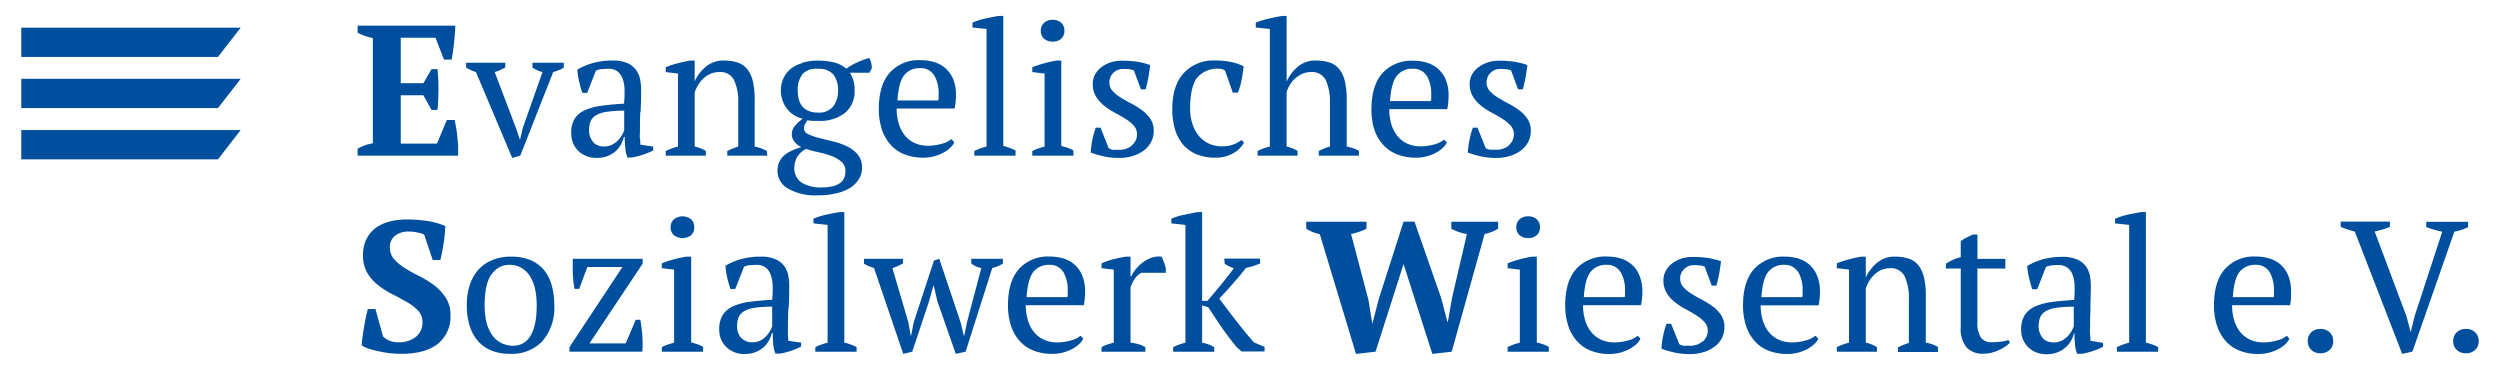 <svg id="Ebene_1" data-name="Ebene 1" xmlns="http://www.w3.org/2000/svg" xmlns:xlink="http://www.w3.org/1999/xlink" viewBox="0 0 470 70"><defs><style>.cls-1{fill:none;}.cls-2{clip-path:url(#clip-path);}.cls-3{fill:#004f9e;}</style><clipPath id="clip-path"><rect class="cls-1" width="470" height="70"/></clipPath></defs><title>esw_logo_</title><g class="cls-2"><polygon class="cls-3" points="4 5.2 4 10.7 40.98 10.7 45.25 5.2 4 5.2"/><polygon class="cls-3" points="4 14.82 4 20.32 40.98 20.32 45.25 14.82 4 14.82"/><polygon class="cls-3" points="4 24.45 4 29.95 40.98 29.95 45.25 24.45 4 24.45"/><g class="cls-2"><path class="cls-3" d="M461.87,65.78a2.37,2.37,0,0,0,1.71.63,2.44,2.44,0,0,0,1.75-.63,2.15,2.15,0,0,0,.66-1.64,2.18,2.18,0,0,0-.66-1.67,2.44,2.44,0,0,0-1.75-.63,2.37,2.37,0,0,0-1.71.63,2.18,2.18,0,0,0-.66,1.67,2.15,2.15,0,0,0,.66,1.64m-7.93-6.32-.7,2.87h-.07l-.73-2.8-6-16c.53-.12,1-.25,1.53-.4s.93-.31,1.33-.47v-1h-9.25v1c.41.16.85.32,1.29.47s.89.28,1.36.4l8.91,23,1.92-.42,7.89-22.56A9.27,9.27,0,0,0,464,42.7v-1h-7.86v1c.46.16.94.32,1.43.47s1,.28,1.57.4Zm-19.42,6.32a2.37,2.37,0,0,0,1.71.63,2.44,2.44,0,0,0,1.75-.63,2.15,2.15,0,0,0,.66-1.64,2.18,2.18,0,0,0-.66-1.67,2.44,2.44,0,0,0-1.75-.63,2.37,2.37,0,0,0-1.71.63,2.18,2.18,0,0,0-.66,1.67,2.15,2.15,0,0,0,.66,1.64m-7.86-14.67a6.64,6.64,0,0,1,.84,3.57,5.52,5.52,0,0,1,0,.57c0,.2,0,.4-.05.61h-7.68c.14-2.25.56-3.83,1.26-4.73a3.62,3.62,0,0,1,3-1.34,2.88,2.88,0,0,1,2.62,1.32m3.29,12a4.89,4.89,0,0,1-1.89.91,9.34,9.34,0,0,1-2.48.35,6,6,0,0,1-2.62-.54,5.3,5.3,0,0,1-1.85-1.49,6.42,6.42,0,0,1-1.1-2.22,10,10,0,0,1-.37-2.74h10.9a11.19,11.19,0,0,0,.19-1.31c0-.41,0-.81,0-1.2a7.73,7.73,0,0,0-.57-3.16,5.4,5.4,0,0,0-3.62-3.15,8.92,8.92,0,0,0-2.41-.33,7.36,7.36,0,0,0-5.83,2.34q-2.06,2.34-2.06,6.81a12.21,12.21,0,0,0,.54,3.77,8.06,8.06,0,0,0,1.59,2.88A6.81,6.81,0,0,0,421,65.91a9.52,9.52,0,0,0,3.63.64,7.16,7.16,0,0,0,1.85-.23,7.76,7.76,0,0,0,1.68-.61,6.3,6.3,0,0,0,1.36-.9,3.59,3.59,0,0,0,.88-1.12Zm-24.21,2.13a11.85,11.85,0,0,0-2.3-.84V39.87h-.88c-.86.14-1.74.31-2.65.52a12.4,12.4,0,0,0-2.27.73V42l2.65.28V64.42a12.09,12.09,0,0,0-2.3.84v.87h7.75Zm-21.69-1.69a3.31,3.31,0,0,1-.77-2.33,4.16,4.16,0,0,1,.28-1.55,2.47,2.47,0,0,1,1-1.14,5.63,5.63,0,0,1,2-.66,21.4,21.4,0,0,1,3.32-.21v3.67a4.8,4.8,0,0,1-.38.85,5,5,0,0,1-.74,1,4.16,4.16,0,0,1-1.11.84,3.33,3.33,0,0,1-1.54.35,2.76,2.76,0,0,1-2.1-.82M393,57.84c0-1.29.08-2.64.08-4a10.71,10.71,0,0,0-.17-1.95,4.51,4.51,0,0,0-.73-1.78,4,4,0,0,0-1.63-1.31,6.65,6.65,0,0,0-2.84-.51,13.54,13.54,0,0,0-3.62.45A12.26,12.26,0,0,0,381.12,50a14.28,14.28,0,0,0,.33,2.2c.18.75.38,1.47.61,2.17H383l1.64-4.19a3.77,3.77,0,0,1,1.21-.3,11,11,0,0,1,1.1-.05,2.75,2.75,0,0,1,1.69.47,2.87,2.87,0,0,1,1,1.33,6.36,6.36,0,0,1,.38,2.06,19.57,19.57,0,0,1-.08,2.7c-1.63.1-3.07.23-4.3.4a11,11,0,0,0-3.11.86,4.42,4.42,0,0,0-1.9,1.62,4.92,4.92,0,0,0-.65,2.64,4.47,4.47,0,0,0,1.35,3.39,4.79,4.79,0,0,0,3.47,1.29,5.22,5.22,0,0,0,3.51-1.26,4.88,4.88,0,0,0,1.59-2.68H390c0,.76.05,1.47.1,2.11a5.47,5.47,0,0,0,.42,1.76h.87a14.68,14.68,0,0,0,2.05-.52,11.78,11.78,0,0,0,1.93-.81v-.73L393,64.07c0-.42,0-.81-.07-1.19s0-.81,0-1.32q0-1.79.09-3.72m-27.19-7.35h2.79v11a5.53,5.53,0,0,0,1.1,3.83,4.15,4.15,0,0,0,3.2,1.18,5.94,5.94,0,0,0,1.57-.21,8.08,8.08,0,0,0,1.41-.52,8.43,8.43,0,0,0,1.16-.67,4.61,4.61,0,0,0,.78-.66l-.24-.52a6.7,6.7,0,0,1-1.61.33c-.63.06-1.15.09-1.57.09a2.34,2.34,0,0,1-2-.87,5,5,0,0,1-.67-3V50.49H377V48.67h-5.24V44.09h-.87l-1.2.58a5.31,5.31,0,0,0-1.07.68v3a8.88,8.88,0,0,0-2.79,1.23Zm-1.47,14.77a6,6,0,0,0-2.31-.84V55.58a13.86,13.86,0,0,0-.38-3.58,5.65,5.65,0,0,0-1.12-2.25,3.86,3.86,0,0,0-1.83-1.17,8.7,8.7,0,0,0-2.5-.33,5,5,0,0,0-3.33,1.15,7.81,7.81,0,0,0-2.12,2.76h0V48.25h-.87c-.87.16-1.69.35-2.48.56a14.73,14.73,0,0,0-2.1.7v.91l2.3.27V64.42a12.05,12.05,0,0,0-2.3.84v.87h7.54v-.87a6.12,6.12,0,0,0-2.09-.84V54.22a6.45,6.45,0,0,1,.66-1.41,5.61,5.61,0,0,1,1-1.22,4.18,4.18,0,0,1,2.95-1.17A2.84,2.84,0,0,1,358.1,52a9.52,9.52,0,0,1,.77,4.19v8.28a12.32,12.32,0,0,0-2.06.84v.87h7.51ZM338.05,51.11a6.64,6.64,0,0,1,.84,3.57c0,.18,0,.38,0,.57s0,.4-.06.61h-7.68c.14-2.25.56-3.83,1.26-4.73a3.64,3.64,0,0,1,3-1.34,2.86,2.86,0,0,1,2.61,1.32m3.29,12a4.89,4.89,0,0,1-1.89.91,9.34,9.34,0,0,1-2.48.35,6,6,0,0,1-2.62-.54,5.3,5.3,0,0,1-1.85-1.49,6.6,6.6,0,0,1-1.1-2.22A10,10,0,0,1,331,57.4h10.9a11.19,11.19,0,0,0,.19-1.31q.06-.62.06-1.2a7.72,7.72,0,0,0-.58-3.16A5.41,5.41,0,0,0,338,48.58a9,9,0,0,0-2.41-.33,7.38,7.38,0,0,0-5.84,2.34q-2.06,2.34-2.06,6.81a12.21,12.21,0,0,0,.54,3.77,8.06,8.06,0,0,0,1.59,2.88,6.81,6.81,0,0,0,2.62,1.86,9.52,9.52,0,0,0,3.63.64,7.29,7.29,0,0,0,1.86-.23,7.87,7.87,0,0,0,1.67-.61,6.3,6.3,0,0,0,1.36-.9,3.59,3.59,0,0,0,.88-1.12Zm-21.2,1.05a3.6,3.6,0,0,1-2.48.84c-.31,0-.64,0-1,0a1.71,1.71,0,0,1-.92-.31l-1.54-3.81h-.87a16.2,16.2,0,0,0-.63,2.25,15.81,15.81,0,0,0-.32,2.43,18.41,18.41,0,0,0,2.62.75,13.92,13.92,0,0,0,2.76.26,8.44,8.44,0,0,0,2.5-.36,6.76,6.76,0,0,0,2.06-1,4.87,4.87,0,0,0,1.4-1.6,4.52,4.52,0,0,0,.5-2.13,3.93,3.93,0,0,0-.61-2.22,6.27,6.27,0,0,0-1.55-1.62,14.77,14.77,0,0,0-2-1.26q-1.07-.55-2-1.14a6.67,6.67,0,0,1-1.55-1.25,2.36,2.36,0,0,1-.61-1.63,2.46,2.46,0,0,1,.68-1.71,3,3,0,0,1,.8-.58,2.51,2.51,0,0,1,1.1-.22,9.54,9.54,0,0,1,1.08.05,3.08,3.08,0,0,1,.95.23l1.32,3.56h.88a21.42,21.42,0,0,0,.54-2.32c.13-.76.24-1.51.33-2.26a16.08,16.08,0,0,0-2.32-.59,18.69,18.69,0,0,0-3.09-.21,6.51,6.51,0,0,0-2.1.33,5.82,5.82,0,0,0-1.71.91,4.31,4.31,0,0,0-1.17,1.38,3.64,3.64,0,0,0-.44,1.75,4.56,4.56,0,0,0,.61,2.41,6.86,6.86,0,0,0,1.56,1.72,12,12,0,0,0,2,1.31c.71.38,1.38.76,2,1.16a7.29,7.29,0,0,1,1.56,1.27,2.4,2.4,0,0,1,.61,1.66,2.62,2.62,0,0,1-.94,2M304.66,51.11a6.64,6.64,0,0,1,.84,3.57c0,.18,0,.38,0,.57s0,.4-.06.61h-7.68c.14-2.25.56-3.83,1.26-4.73a3.64,3.64,0,0,1,3-1.34,2.86,2.86,0,0,1,2.61,1.32m3.29,12a4.89,4.89,0,0,1-1.89.91,9.34,9.34,0,0,1-2.48.35,6,6,0,0,1-2.62-.54,5.3,5.3,0,0,1-1.85-1.49,6.6,6.6,0,0,1-1.1-2.22,10,10,0,0,1-.37-2.74h10.9a11.19,11.19,0,0,0,.19-1.31q.06-.62.06-1.2a7.72,7.72,0,0,0-.58-3.16,5.41,5.41,0,0,0-3.61-3.15,9,9,0,0,0-2.41-.33,7.38,7.38,0,0,0-5.84,2.34q-2.06,2.34-2.06,6.81a12.21,12.21,0,0,0,.54,3.77,8.06,8.06,0,0,0,1.59,2.88A6.81,6.81,0,0,0,299,65.91a9.52,9.52,0,0,0,3.63.64,7.29,7.29,0,0,0,1.86-.23,7.87,7.87,0,0,0,1.67-.61,6.3,6.3,0,0,0,1.36-.9,3.59,3.59,0,0,0,.88-1.12ZM285.68,44.22a2.38,2.38,0,0,0,1.63.54,2.28,2.28,0,0,0,1.6-.54,1.91,1.91,0,0,0,.6-1.49,1.94,1.94,0,0,0-.6-1.5,2.24,2.24,0,0,0-1.6-.56,2.34,2.34,0,0,0-1.63.56,1.92,1.92,0,0,0-.61,1.5,1.88,1.88,0,0,0,.61,1.49m5.5,21a5.78,5.78,0,0,0-1-.47c-.38-.13-.8-.25-1.26-.37V48.25H288c-.79.14-1.58.31-2.37.52a17.17,17.17,0,0,0-2.2.74v.91l2.3.27V64.42c-.44.12-.85.24-1.22.37a7.35,7.35,0,0,0-1.08.47v.87h7.75ZM273,55.93l-.81,4.61h-.07L270.93,56l-5-14.32h-2.06l-4.65,14.5L258,60.89H258l-.74-4.54L254,44a13.11,13.11,0,0,0,1.55-.43,10.73,10.73,0,0,0,1.35-.58V41.68H245.57V43a7.84,7.84,0,0,0,1.19.61,6.33,6.33,0,0,0,1.36.4l6.81,22.53,3.67-.42,5.27-16.48,5.41,16.9,3.64-.42L279.1,44a9.81,9.81,0,0,0,1.29-.38,6.18,6.18,0,0,0,1.26-.63V41.68h-8.8V43a9.22,9.22,0,0,0,2.93,1Zm-42.75-6.35a5.78,5.78,0,0,0,1.71.84c-.35.48-.74,1-1.16,1.53s-.85,1.08-1.29,1.63l-1.32,1.59L227,56.56H226V39.87h-.87l-2.58.52a11,11,0,0,0-2.34.73V42l2.65.28V64.42a11.61,11.61,0,0,0-2.3.84v.87h7.72v-.87a7.34,7.34,0,0,0-2.28-.84v-7l1.16.35c.67,1,1.42,2.17,2.23,3.37s1.84,2.57,3.08,4.1l.94.84h4.33v-.87l-2-.84c-.6-.67-1.21-1.4-1.83-2.16s-1.22-1.53-1.8-2.27-1.12-1.45-1.62-2.12l-1.28-1.69c.31-.3.67-.69,1.1-1.15s.88-1,1.35-1.51l1.38-1.6q.67-.81,1.2-1.5a13.3,13.3,0,0,0,1.35-.35c.43-.14.86-.31,1.31-.49v-.91h-6.74Zm-11.08,1.71v-.91c-.11-.4-.23-.77-.36-1.13a7.15,7.15,0,0,0-.44-1,4.19,4.19,0,0,0-1.83.19,5.84,5.84,0,0,0-1.64.86,6.94,6.94,0,0,0-1.33,1.26,6,6,0,0,0-.89,1.39h-.14v-3.7h-.87c-.73.12-1.48.27-2.28.47a14.19,14.19,0,0,0-2.3.79v.91l2.3.27V64.42c-.37.09-.74.2-1.11.32a6,6,0,0,0-1.19.52v.87h8.24v-.87a6.32,6.32,0,0,0-1.39-.58,10.1,10.1,0,0,0-1.4-.26V54.05a5.82,5.82,0,0,1,1-1.91,3.9,3.9,0,0,1,1-.85Zm-19.27-.18a6.74,6.74,0,0,1,.83,3.57c0,.18,0,.38,0,.57s0,.4-.06.61H193c.14-2.25.56-3.83,1.26-4.73a3.64,3.64,0,0,1,3-1.34,2.89,2.89,0,0,1,2.62,1.32m3.28,12a4.89,4.89,0,0,1-1.89.91,9.34,9.34,0,0,1-2.48.35,6,6,0,0,1-2.62-.54,5.3,5.3,0,0,1-1.85-1.49,6.6,6.6,0,0,1-1.1-2.22,10,10,0,0,1-.37-2.74h10.9a11.19,11.19,0,0,0,.19-1.31q.06-.62.06-1.2a7.72,7.72,0,0,0-.58-3.16,5.41,5.41,0,0,0-3.61-3.15,9,9,0,0,0-2.41-.33,7.38,7.38,0,0,0-5.84,2.34q-2.06,2.34-2.06,6.81a12.21,12.21,0,0,0,.54,3.77,8.06,8.06,0,0,0,1.59,2.88,6.81,6.81,0,0,0,2.62,1.86,9.52,9.52,0,0,0,3.63.64,7.29,7.29,0,0,0,1.86-.23,7.87,7.87,0,0,0,1.67-.61,6.3,6.3,0,0,0,1.36-.9,3.59,3.59,0,0,0,.88-1.12Zm-31.65,3,3.15-9.46.8-2.9h.11l.66,2.9,3.46,9.88,1.85-.42,5-15.71a7.38,7.38,0,0,0,2-.84v-.91h-5.94v.91a6.17,6.17,0,0,0,1,.56,4.9,4.9,0,0,0,.89.28l-2.69,10.16-.52,2.55h-.07l-.63-2.55-4-11.91-1,.35-3.78,11.52-.52,2.59h-.07l-.44-2.52-3-10.19a7.17,7.17,0,0,0,1-.37c.33-.15.65-.32,1-.51v-.87h-7.34v.91a5.81,5.81,0,0,0,.89.47l1,.37,5.49,16.13Zm-10.47-.87a11.93,11.93,0,0,0-2.31-.84V39.87h-.87c-.86.14-1.75.31-2.66.52a12.93,12.93,0,0,0-2.27.73V42l2.66.28V64.42a11.93,11.93,0,0,0-2.31.84v.87h7.76Zm-21.69-1.69a3.26,3.26,0,0,1-.77-2.33,4,4,0,0,1,.28-1.55,2.39,2.39,0,0,1,1-1.14,5.62,5.62,0,0,1,2-.66,21.25,21.25,0,0,1,3.31-.21v3.67a4.16,4.16,0,0,1-.38.85,5.4,5.4,0,0,1-.73,1A4.38,4.38,0,0,1,143,64a3.3,3.3,0,0,1-1.54.35,2.75,2.75,0,0,1-2.09-.82m8.92-5.73c.06-1.29.09-2.64.09-4a10.72,10.72,0,0,0-.18-1.95,4.37,4.37,0,0,0-.73-1.78,3.9,3.9,0,0,0-1.62-1.31,6.67,6.67,0,0,0-2.85-.51,13.59,13.59,0,0,0-3.62.45,12.43,12.43,0,0,0-3,1.26,14.28,14.28,0,0,0,.33,2.2c.18.75.38,1.47.62,2.17h.9l1.65-4.19a3.65,3.65,0,0,1,1.2-.3c.41,0,.77-.05,1.1-.05a2.75,2.75,0,0,1,1.69.47,2.8,2.8,0,0,1,1,1.33,6.62,6.62,0,0,1,.39,2.06,21.43,21.43,0,0,1-.09,2.7c-1.63.1-3.06.23-4.3.4a11,11,0,0,0-3.11.86,4.48,4.48,0,0,0-1.9,1.62,4.92,4.92,0,0,0-.64,2.64,4.47,4.47,0,0,0,1.34,3.39,4.81,4.81,0,0,0,3.48,1.29,5.22,5.22,0,0,0,3.51-1.26,4.5,4.5,0,0,0,1-1.27,4.74,4.74,0,0,0,.54-1.41h.18c0,.76.06,1.47.1,2.11a5.47,5.47,0,0,0,.42,1.76h.88a14.57,14.57,0,0,0,2-.52,11.9,11.9,0,0,0,1.94-.81v-.73l-2.41-.35c0-.42-.05-.81-.07-1.19s0-.81,0-1.32q0-1.79.09-3.72M126.7,44.22a2.69,2.69,0,0,0,3.23,0,1.94,1.94,0,0,0,.59-1.49,2,2,0,0,0-.59-1.5,2.61,2.61,0,0,0-3.23,0,1.92,1.92,0,0,0-.62,1.5,1.89,1.89,0,0,0,.62,1.49m5.5,21a6.22,6.22,0,0,0-1-.47c-.37-.13-.79-.25-1.26-.37V48.25H129c-.79.14-1.59.31-2.38.52a17.71,17.71,0,0,0-2.2.74v.91l2.31.27V64.42c-.44.12-.85.24-1.22.37a7,7,0,0,0-1.09.47v.87h7.76Zm-12.68-5.1-1.89,4.44h-6.81l10-15v-.91H107.68c0,.84,0,1.74,0,2.71a21.83,21.83,0,0,0,.33,2.95h.88l1.53-4.12h6.6l-9.95,15.05v.87h13.69a23.33,23.33,0,0,0,0-3c-.08-1-.21-2-.37-3ZM92.41,51.64a3.84,3.84,0,0,1,3.32-1.85,4.38,4.38,0,0,1,2.34.59A4.89,4.89,0,0,1,99.68,52a7.86,7.86,0,0,1,.93,2.41,14.8,14.8,0,0,1,.29,3q0,3.91-1.2,5.76A3.6,3.6,0,0,1,96.61,65a5,5,0,0,1-2.52-.6A4.69,4.69,0,0,1,92.4,62.8a7.57,7.57,0,0,1-1-2.43,14.81,14.81,0,0,1-.29-3q0-3.91,1.25-5.76m-4.1,9.52a7.9,7.9,0,0,0,1.52,2.89,6.64,6.64,0,0,0,2.55,1.86,9.35,9.35,0,0,0,3.63.64,7.86,7.86,0,0,0,6-2.37,9.54,9.54,0,0,0,2.24-6.78,13.61,13.61,0,0,0-.48-3.74,7.84,7.84,0,0,0-1.46-2.88,6.74,6.74,0,0,0-2.57-1.87A9.62,9.62,0,0,0,96,48.25a8.91,8.91,0,0,0-3.37.61A7.14,7.14,0,0,0,90,50.64a8,8,0,0,0-1.66,2.87,12.15,12.15,0,0,0-.58,3.89,13,13,0,0,0,.51,3.76M70.59,58.1H69.15c-.11.42-.23.91-.35,1.47s-.22,1.14-.33,1.76-.2,1.23-.29,1.85A14.14,14.14,0,0,0,68,64.91a3.94,3.94,0,0,0,1.17.59A15.83,15.83,0,0,0,71,66a18.79,18.79,0,0,0,2.15.38,19,19,0,0,0,2.25.14q4.57,0,6.93-1.9a6.52,6.52,0,0,0,2.36-5.4A5.86,5.86,0,0,0,83.82,56a9.3,9.3,0,0,0-2.1-2.29A17.77,17.77,0,0,0,79,52c-1-.5-1.91-1-2.75-1.51a9.61,9.61,0,0,1-2.1-1.7,3.2,3.2,0,0,1-.85-2.25,2.64,2.64,0,0,1,1-2.24,4,4,0,0,1,2.49-.77,7.91,7.91,0,0,1,1.7.18,5.72,5.72,0,0,1,1.25.38l1.61,4.79h1.44c.09-.35.19-.79.29-1.31s.21-1.08.3-1.68.17-1.19.23-1.8.09-1.14.12-1.6a14.19,14.19,0,0,0-3.3-.93,24.64,24.64,0,0,0-4-.3,12.39,12.39,0,0,0-3.24.41,7.4,7.4,0,0,0-2.61,1.22A5.84,5.84,0,0,0,68.87,45a6.57,6.57,0,0,0-.62,3,6.25,6.25,0,0,0,.82,3.33,8.49,8.49,0,0,0,2.07,2.32,16,16,0,0,0,2.69,1.7c1,.48,1.85,1,2.69,1.45a9.27,9.27,0,0,1,2.08,1.6,3.05,3.05,0,0,1,.82,2.17,3.33,3.33,0,0,1-1.27,2.78,5.07,5.07,0,0,1-3.2,1A4.38,4.38,0,0,1,73.1,64,3.61,3.61,0,0,1,72,63.23Z"/><path class="cls-3" d="M283.71,27.31a3.6,3.6,0,0,1-2.48.84c-.31,0-.64,0-1,0a1.64,1.64,0,0,1-.92-.31L277.77,24h-.87a16.2,16.2,0,0,0-.63,2.25,15.81,15.81,0,0,0-.32,2.43,18.41,18.41,0,0,0,2.62.75,13.21,13.21,0,0,0,2.76.26,8.44,8.44,0,0,0,2.5-.36,7,7,0,0,0,2.06-1,4.9,4.9,0,0,0,1.4-1.61,4.52,4.52,0,0,0,.5-2.13,3.93,3.93,0,0,0-.61-2.22,6.26,6.26,0,0,0-1.55-1.62,14.77,14.77,0,0,0-2-1.26c-.71-.37-1.38-.75-2-1.13a7,7,0,0,1-1.55-1.26,2.36,2.36,0,0,1-.61-1.63,2.39,2.39,0,0,1,.17-.9,2.53,2.53,0,0,1,.51-.81,2.76,2.76,0,0,1,.8-.57,2.54,2.54,0,0,1,1.1-.23c.37,0,.73,0,1.08.05a3.39,3.39,0,0,1,.95.23l1.32,3.56h.88a20.89,20.89,0,0,0,.54-2.32q.19-1.14.33-2.25a14.9,14.9,0,0,0-2.32-.6,18.69,18.69,0,0,0-3.09-.21,6.51,6.51,0,0,0-2.1.33,6.06,6.06,0,0,0-1.71.91A4.53,4.53,0,0,0,276.74,14a3.64,3.64,0,0,0-.44,1.75,4.54,4.54,0,0,0,.61,2.41,6.9,6.9,0,0,0,1.56,1.73,12.6,12.6,0,0,0,2,1.31c.71.37,1.38.75,2,1.15A7.81,7.81,0,0,1,284,23.62a2.4,2.4,0,0,1,.61,1.66,2.61,2.61,0,0,1-.94,2M268.24,14.25a6.67,6.67,0,0,1,.83,3.56c0,.19,0,.38,0,.58s0,.4-.06.61h-7.68q.21-3.39,1.26-4.74a3.64,3.64,0,0,1,3-1.34,2.88,2.88,0,0,1,2.62,1.33m3.28,12a4.75,4.75,0,0,1-1.89.91,9.34,9.34,0,0,1-2.48.35,6,6,0,0,1-2.62-.54,5.19,5.19,0,0,1-1.85-1.49,6.55,6.55,0,0,1-1.1-2.21,10.1,10.1,0,0,1-.37-2.75h10.9a11.19,11.19,0,0,0,.19-1.31q.06-.6.06-1.2a7.72,7.72,0,0,0-.58-3.16,5.72,5.72,0,0,0-1.5-2,5.84,5.84,0,0,0-2.11-1.1,9,9,0,0,0-2.41-.33,7.38,7.38,0,0,0-5.84,2.34q-2.06,2.34-2.06,6.81a12.32,12.32,0,0,0,.54,3.78A8.23,8.23,0,0,0,260,27.19,6.89,6.89,0,0,0,262.61,29a9.52,9.52,0,0,0,3.63.64,7.76,7.76,0,0,0,1.86-.22,8.46,8.46,0,0,0,1.67-.61,6.33,6.33,0,0,0,1.36-.91,3.48,3.48,0,0,0,.88-1.12Zm-16,2.13a4.38,4.38,0,0,0-1.12-.52c-.4-.12-.79-.22-1.19-.32V18.72a14.2,14.2,0,0,0-.38-3.58,5.63,5.63,0,0,0-1.12-2.26,4,4,0,0,0-1.83-1.17,8.75,8.75,0,0,0-2.5-.33A5,5,0,0,0,244,12.54a7.63,7.63,0,0,0-2.11,2.79h0V3H241c-.81.14-1.67.31-2.56.52a15,15,0,0,0-2.36.74v.91l2.65.28v22.1a10,10,0,0,0-2.3.84v.88h7.51v-.88a4.16,4.16,0,0,0-1-.52c-.34-.12-.69-.22-1.06-.32V17.36a5.57,5.57,0,0,1,.62-1.42,5.32,5.32,0,0,1,1-1.2,5.26,5.26,0,0,1,1.32-.86,4,4,0,0,1,1.65-.33,2.83,2.83,0,0,1,2.79,1.55,9.84,9.84,0,0,1,.77,4.28v8.17a12,12,0,0,0-2.1.84v.88h7.55Zm-22.08-2.06a5.85,5.85,0,0,1-1.53.84,6,6,0,0,1-2.13.35,5.68,5.68,0,0,1-2.64-.59,5.62,5.62,0,0,1-1.89-1.59,6.91,6.91,0,0,1-1.11-2.26,8.94,8.94,0,0,1-.37-2.58q0-4.12,1.29-5.85A5,5,0,0,1,229.75,13a1.64,1.64,0,0,1,.55.26l1.47,4.16h.94a10.8,10.8,0,0,0,.7-2.38,25.07,25.07,0,0,0,.39-2.58,9.27,9.27,0,0,0-2.29-.79,14.17,14.17,0,0,0-3.06-.3,7.62,7.62,0,0,0-5.9,2.36c-1.44,1.57-2.16,3.84-2.16,6.79a13,13,0,0,0,.5,3.76,8.18,8.18,0,0,0,1.52,2.9A6.73,6.73,0,0,0,224.94,29a9.16,9.16,0,0,0,3.58.64,6.41,6.41,0,0,0,3.3-.82,5,5,0,0,0,2.05-2Zm-20.57,1a3.58,3.58,0,0,1-2.48.84c-.3,0-.63,0-1,0a1.67,1.67,0,0,1-.93-.31L206.9,24H206a16.2,16.2,0,0,0-.63,2.25,15.82,15.82,0,0,0-.31,2.43,18.41,18.41,0,0,0,2.62.75,13.14,13.14,0,0,0,2.76.26,8.42,8.42,0,0,0,2.49-.36,7,7,0,0,0,2.06-1,4.79,4.79,0,0,0,1.4-1.61,4.41,4.41,0,0,0,.51-2.13,4,4,0,0,0-.61-2.22,6.47,6.47,0,0,0-1.56-1.62,14.77,14.77,0,0,0-2-1.26c-.71-.37-1.38-.75-2-1.13a7.27,7.27,0,0,1-1.56-1.26,2.36,2.36,0,0,1-.61-1.63,2.61,2.61,0,0,1,.17-.9,2.53,2.53,0,0,1,.51-.81,2.76,2.76,0,0,1,.8-.57,2.57,2.57,0,0,1,1.1-.23c.38,0,.74,0,1.09.05a3.32,3.32,0,0,1,.94.23l1.33,3.56h.87a20.89,20.89,0,0,0,.54-2.32q.19-1.14.33-2.25a14.61,14.61,0,0,0-2.32-.6,18.52,18.52,0,0,0-3.09-.21,6.6,6.6,0,0,0-2.1.33,6.06,6.06,0,0,0-1.71.91A4.53,4.53,0,0,0,205.87,14a3.63,3.63,0,0,0-.43,1.75,4.45,4.45,0,0,0,.61,2.41,6.86,6.86,0,0,0,1.55,1.73,12.6,12.6,0,0,0,2,1.31c.71.37,1.38.75,2,1.15a7.27,7.27,0,0,1,1.55,1.27,2.4,2.4,0,0,1,.61,1.66,2.61,2.61,0,0,1-.94,2m-16.54-20a2.38,2.38,0,0,0,1.63.54,2.28,2.28,0,0,0,1.6-.54,1.91,1.91,0,0,0,.6-1.49,2,2,0,0,0-.6-1.5,2.24,2.24,0,0,0-1.6-.56,2.34,2.34,0,0,0-1.63.56,2,2,0,0,0-.61,1.5,1.91,1.91,0,0,0,.61,1.49m5.5,21a6.57,6.57,0,0,0-1-.47c-.38-.13-.8-.25-1.26-.37V11.38h-.87c-.8.14-1.59.32-2.38.53a17.72,17.72,0,0,0-2.2.73v.91l2.31.28V27.55c-.45.12-.85.24-1.23.37a8.6,8.6,0,0,0-1.08.47v.88h7.75Zm-10.86,0a11.85,11.85,0,0,0-2.3-.84V3h-.88c-.86.14-1.74.31-2.65.52a11.63,11.63,0,0,0-2.27.74v.91l2.65.28v22.1a12.09,12.09,0,0,0-2.3.84v.88h7.75Zm-15.3-14.14a6.58,6.58,0,0,1,.84,3.56c0,.19,0,.38,0,.58s0,.4-.06.61h-7.68q.21-3.39,1.26-4.74a3.62,3.62,0,0,1,3-1.34,2.85,2.85,0,0,1,2.61,1.33m3.29,12a4.75,4.75,0,0,1-1.89.91,9.34,9.34,0,0,1-2.48.35,6,6,0,0,1-2.62-.54,5.19,5.19,0,0,1-1.85-1.49,6.55,6.55,0,0,1-1.1-2.21,10.1,10.1,0,0,1-.37-2.75h10.9a11.19,11.19,0,0,0,.19-1.31q.06-.6.06-1.2a7.72,7.72,0,0,0-.58-3.16,5.72,5.72,0,0,0-1.5-2,5.8,5.8,0,0,0-2.12-1.1,8.92,8.92,0,0,0-2.41-.33,7.37,7.37,0,0,0-5.83,2.34q-2.06,2.34-2.06,6.81a12.32,12.32,0,0,0,.54,3.78,8.23,8.23,0,0,0,1.59,2.88A6.89,6.89,0,0,0,170,29a9.52,9.52,0,0,0,3.63.64,7.62,7.62,0,0,0,1.85-.22,8.33,8.33,0,0,0,1.68-.61,6.33,6.33,0,0,0,1.36-.91,3.48,3.48,0,0,0,.88-1.12ZM150.78,14a3.58,3.58,0,0,1,3-1.06,3.48,3.48,0,0,1,2.91,1.1,4.75,4.75,0,0,1,.86,3,4.76,4.76,0,0,1-.88,2.93,3.35,3.35,0,0,1-2.89,1.19,4.42,4.42,0,0,1-1.82-.33,3.14,3.14,0,0,1-1.17-.89,3.63,3.63,0,0,1-.63-1.31,6.41,6.41,0,0,1-.19-1.59,4.81,4.81,0,0,1,.84-3m7.93,19.3a2.22,2.22,0,0,1-.72,1,3.83,3.83,0,0,1-1.36.65,8.12,8.12,0,0,1-2.15.24,6.72,6.72,0,0,1-3.84-.92,3.17,3.17,0,0,1-1.33-2.78,4.22,4.22,0,0,1,.42-1.83,4.27,4.27,0,0,1,1.75-1.7,22.74,22.74,0,0,0,2.41.63,17.94,17.94,0,0,1,2.41.7,6,6,0,0,1,1.86,1.08,2.27,2.27,0,0,1,.75,1.78,3.34,3.34,0,0,1-.2,1.19m-8-21.48A6.08,6.08,0,0,0,148.58,13a5,5,0,0,0-1.33,1.8,5.7,5.7,0,0,0,.61,5.53,5.3,5.3,0,0,0,3.06,2,6.43,6.43,0,0,0-1.38,1.23,2.42,2.42,0,0,0-.68,1.59,2.24,2.24,0,0,0,.5,1.49,3.43,3.43,0,0,0,1.28,1,14.82,14.82,0,0,0-1.92.75,5.5,5.5,0,0,0-1.4.93,3.51,3.51,0,0,0-.86,1.22,4.29,4.29,0,0,0-.29,1.64,3.8,3.8,0,0,0,1.94,3.25,10.4,10.4,0,0,0,5.74,1.29,14,14,0,0,0,3.34-.37,8.67,8.67,0,0,0,2.6-1,5.18,5.18,0,0,0,1.69-1.7,4.07,4.07,0,0,0,.58-2.27,3.63,3.63,0,0,0-.86-2.39,6.11,6.11,0,0,0-2-1.5,12.83,12.83,0,0,0-2.64-.91c-.94-.22-1.81-.44-2.62-.65a11.28,11.28,0,0,1-2-.71,1.24,1.24,0,0,1-.8-1.1,1.61,1.61,0,0,1,.23-.81c.15-.25.28-.49.4-.7.35.05.66.09.94.11s.64,0,1.09,0a7.52,7.52,0,0,0,5.15-1.57A5.23,5.23,0,0,0,160.66,17a5.72,5.72,0,0,0-.87-3.32h3.67l.45-.84a5,5,0,0,0-.12-1,2.6,2.6,0,0,0-.4-.94,14.77,14.77,0,0,0-4.3,2,5.4,5.4,0,0,0-2.17-1.13,11.94,11.94,0,0,0-3.17-.37,9.72,9.72,0,0,0-3,.42m-6.56,16.59a6.4,6.4,0,0,0-2.31-.84V18.72a14.2,14.2,0,0,0-.38-3.58,5.63,5.63,0,0,0-1.12-2.26,4,4,0,0,0-1.83-1.17,8.75,8.75,0,0,0-2.5-.33,5,5,0,0,0-3.34,1.16,7.66,7.66,0,0,0-2.11,2.75h0V11.38h-.87c-.86.17-1.69.35-2.48.56a15,15,0,0,0-2.09.7v.91l2.3.28V27.55a12.05,12.05,0,0,0-2.3.84v.88h7.54v-.88a6.17,6.17,0,0,0-2.1-.84V17.36a7.07,7.07,0,0,1,.67-1.42,6.15,6.15,0,0,1,1-1.22,4.54,4.54,0,0,1,1.33-.86,4.14,4.14,0,0,1,1.62-.31,2.84,2.84,0,0,1,2.8,1.54,9.49,9.49,0,0,1,.77,4.19v8.27a13.83,13.83,0,0,0-2.06.84v.88h7.51ZM111.52,26.7a3.28,3.28,0,0,1-.77-2.32,4,4,0,0,1,.28-1.56,2.42,2.42,0,0,1,1-1.13,5.48,5.48,0,0,1,2-.67,21.4,21.4,0,0,1,3.32-.21v3.67a4.6,4.6,0,0,1-.39.86,4.93,4.93,0,0,1-.73,1,4,4,0,0,1-1.12.84,3.27,3.27,0,0,1-1.54.35,2.71,2.71,0,0,1-2.09-.82M120.44,21c.06-1.29.09-2.64.09-4a11.7,11.7,0,0,0-.17-2,4.52,4.52,0,0,0-.74-1.78A4,4,0,0,0,118,11.89a6.67,6.67,0,0,0-2.85-.51,13.06,13.06,0,0,0-3.61.46,11.7,11.7,0,0,0-3,1.25,12.07,12.07,0,0,0,.33,2.2c.17.75.38,1.47.61,2.17h.91l1.64-4.19a4.31,4.31,0,0,1,1.2-.3c.41,0,.78-.05,1.1-.05a2.85,2.85,0,0,1,1.7.47,3,3,0,0,1,1,1.33,6.7,6.7,0,0,1,.38,2.06,21.58,21.58,0,0,1-.09,2.71c-1.63.09-3.06.22-4.29.4a10.9,10.9,0,0,0-3.11.85A4.4,4.4,0,0,0,108,22.37,4.86,4.86,0,0,0,107.4,25a4.5,4.5,0,0,0,1.34,3.39,4.83,4.83,0,0,0,3.48,1.29,5.39,5.39,0,0,0,2-.34,5.58,5.58,0,0,0,1.52-.91,4.76,4.76,0,0,0,1-1.28,5.23,5.23,0,0,0,.54-1.41h.17c0,.77.06,1.47.11,2.11a5,5,0,0,0,.42,1.76h.87a14.57,14.57,0,0,0,2-.52,12.85,12.85,0,0,0,1.94-.8v-.74l-2.41-.35c0-.41,0-.81-.07-1.18s0-.82,0-1.33c0-1.19,0-2.43.08-3.72m-22.58,8.3,6.19-15.72a11.4,11.4,0,0,0,1.13-.39,4.89,4.89,0,0,0,.86-.45V11.8H100.1v.91a5.46,5.46,0,0,0,.89.49,5.93,5.93,0,0,0,1,.35L98.3,24l-.52,2.2h-.07L97,24.06,93,13.55a7.75,7.75,0,0,0,1.07-.4l.92-.47V11.8H87.63v.91a10.1,10.1,0,0,0,1.85.84l6.81,16.13ZM67.23,4.82V6.14a6.75,6.75,0,0,0,1.38.61,13,13,0,0,0,1.49.41V26.93a8.5,8.5,0,0,0-1.54.41,12.84,12.84,0,0,0-1.33.6v1.33h18.9c0-.52,0-1.08,0-1.68s-.09-1.21-.14-1.8-.14-1.17-.23-1.73-.19-1.06-.28-1.5H84L82.15,27H75.34V17.91H79.6l1.53,2.76h1.12c.12-1.21.18-2.51.18-3.91A36.77,36.77,0,0,0,82.25,13H81.13L79.6,15.64H75.34V7.09h6.53l1.6,4.12h1.44q.27-1.47.45-3.15c.12-1.11.2-2.2.24-3.24Z"/></g></g></svg>